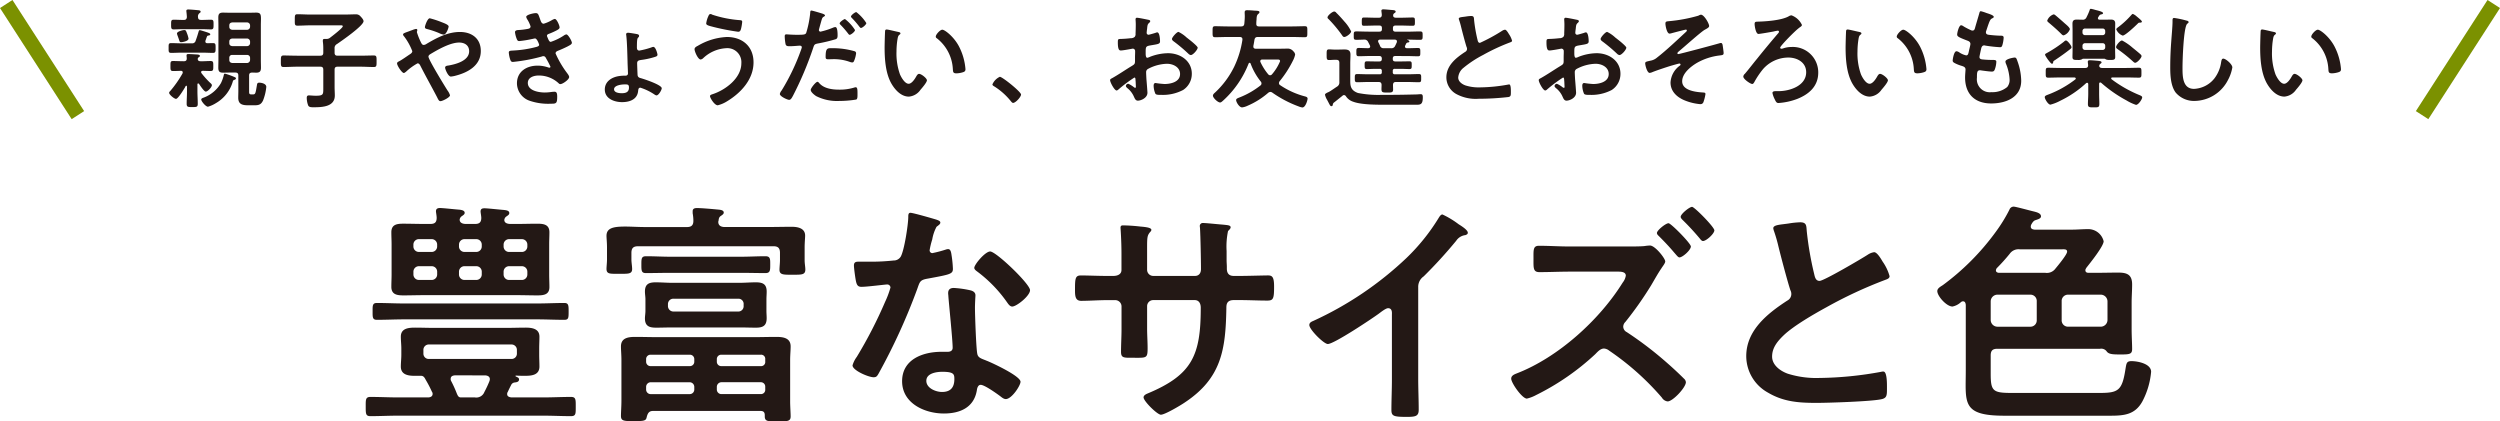 <svg xmlns="http://www.w3.org/2000/svg" width="505.708" height="85.241" viewBox="0 0 505.708 85.241"><g data-name="レイヤー 2"><path d="M40.421 6.1c.111 0 .859.242 1.013.286.594.2 1.1.33 1.1.551 0 .2-.2.219-.418.263a.292.292 0 00-.243.176c-.109.265-.175.506-.286.771a.963.963 0 00-.044.242c0 .263.177.351.418.351.374 0 .748-.021 1.122-.021.551 0 .529.285.529.989s0 .99-.529.99c-.66 0-1.3-.044-1.958-.044h-4.554c-.638 0-1.3.044-1.937.044-.571 0-.527-.307-.527-.99 0-.7-.044-.989.527-.989.639 0 1.3.044 1.937.044h2.2a.712.712 0 00.814-.551c.22-.571.4-1.166.573-1.76.042-.136.087-.352.263-.352zm-.33 10.782c-.109 0-.154.088-.154.2v1.387c0 .836.066 1.672.066 2.53 0 .66-.263.66-1.122.66-.836 0-1.122 0-1.122-.66 0-.814.066-1.65.066-2.465v-1.018c-.022-.067-.044-.176-.132-.176-.132 0-.176.154-.308.395C37.143 18.132 36.021 20 35.6 20c-.33 0-1.387-.836-1.387-1.232a.528.528 0 01.2-.331 22.326 22.326 0 002.509-3.585.781.781 0 00.044-.221c0-.2-.154-.285-.33-.308-.506.023-1.144.044-1.629.044-.55 0-.527-.286-.527-1.012 0-.748-.023-1.012.527-1.012.7 0 1.387.044 2.091.044h.11c.4 0 .572-.176.572-.573 0-.109-.044-.483-.044-.593 0-.264.176-.286.374-.286.352 0 1.408.066 1.8.087.176.023.529.044.529.287 0 .131-.088.175-.221.264a.417.417 0 00-.22.352c0 .352.264.462.55.462.683.022 1.364-.044 2.047-.044.572 0 .55.286.55 1.012 0 .705.022 1.012-.55 1.012-.11 0-1.408-.044-1.585-.044-.153.023-.329.067-.329.264a.531.531 0 00.065.2 17.06 17.06 0 001.783 1.981c.131.11.33.286.33.462 0 .4-.836 1.3-1.233 1.3-.351 0-1.143-1.231-1.364-1.561a.229.229 0 00-.171-.091zm.572-12.851h.137c.639 0 1.277-.044 1.87-.044.551 0 .529.309.529.969 0 .638.022.99-.506.99-.639 0-1.277-.044-1.893-.044h-3.789c-.639 0-1.254.044-1.892.044-.529 0-.506-.352-.506-.99 0-.66-.023-.969.528-.969.594 0 1.231.044 1.87.044h.176c.418 0 .572-.175.616-.593-.022-.33-.044-.661-.088-.991 0-.065-.022-.154-.022-.219 0-.265.177-.309.4-.309.418 0 1.408.089 1.848.133.242.021.639.021.639.308 0 .154-.088.2-.264.33a.84.84 0 00-.265.748c.019.436.194.589.612.589zm-4.026 4.507c-.265 0-.309-.109-.44-.55-.066-.2-.155-.44-.264-.748a1.826 1.826 0 01-.132-.462c0-.418 1.166-.7 1.5-.7.286 0 .352.2.528.682a5.168 5.168 0 01.308 1.057c-.004.501-1.214.721-1.5.721zm10.474 7.878a7.392 7.392 0 01-3.433 4.444 6.14 6.14 0 01-1.606.726c-.462 0-1.365-1.1-1.365-1.452 0-.242.353-.33.573-.418a6.784 6.784 0 003.41-2.9 7.422 7.422 0 00.595-1.7c.021-.109.087-.22.219-.22a14.522 14.522 0 011.87.661c.155.065.353.153.353.263 0 .2-.154.286-.309.33-.175.068-.242.089-.307.266zm1.1-1.144c0-.418-.175-.594-.616-.594h-1.144c-.441 0-.881.021-1.343.021-.7 0-.947-.263-.947-.99 0-.506.023-1.034.023-1.562V5.106c0-.528-.023-1.056-.023-1.584 0-.682.221-.968.925-.968.462 0 .9.021 1.365.021H50.5c.441 0 .881-.021 1.321-.021.837 0 .968.33.968 1.232 0 .352-.022.792-.022 1.32v7.041c0 .528.022 1.056.022 1.562 0 .7-.242.99-.946.99-.286 0-.572-.021-.858-.021-.44.021-.594.2-.594.594v3.322c0 .484.176.506.594.506h.154c.55 0 .55-.22.836-1.892.044-.309.11-.484.462-.484.462 0 1.431.2 1.431.858a10.038 10.038 0 01-.661 2.75c-.461.968-1.034.968-2 .968h-.858c-1.144 0-2.156-.088-2.156-1.518 0-.462.021-.925.021-1.364zM50.587 5.15a.615.615 0 00-.616-.616H47c-.4.044-.616.22-.616.616v.264c0 .374.22.572.616.616h2.971a.63.63 0 00.616-.616zM47 7.79c-.4.044-.616.242-.616.616v.309c0 .395.22.571.616.615h2.971a.615.615 0 00.616-.615v-.309a.63.63 0 00-.616-.616zm0 3.322a.551.551 0 00-.616.6v.418c0 .374.22.572.616.616h2.971a.63.63 0 00.616-.616v-.418a.584.584 0 00-.616-.6zm20.682-1.275v.813c0 .441.177.617.616.617h4.555c.925 0 1.849-.044 2.772-.044.573 0 .55.286.55 1.166 0 .858.023 1.166-.55 1.166-.923 0-1.847-.066-2.772-.066H68.3c-.439 0-.616.176-.616.617v3.52c0 .572.044 1.144.044 1.694 0 2.266-2.508 2.376-4.225 2.376-.483 0-.989.023-1.166-.374a4.449 4.449 0 01-.286-1.518c0-.308.089-.506.441-.506.131 0 .351.022.484.022.242.022.638.044.88.044 1.562 0 1.54-.264 1.54-1.5v-3.758c0-.441-.176-.617-.616-.617h-4.645c-.924 0-1.848.066-2.772.066-.573 0-.55-.308-.55-1.166 0-.88 0-1.166.55-1.166.924 0 1.848.044 2.772.044h4.643c.44 0 .616-.176.616-.617v-.792a10.814 10.814 0 00-.088-1.473v-.2c0-.287.176-.309.4-.309h.374a1.077 1.077 0 00.681-.241c.374-.286 2.574-1.959 2.574-2.311 0-.242-.307-.2-.593-.2H62.8c-.88 0-1.76.066-2.639.066-.573 0-.529-.308-.529-1.144 0-.88-.022-1.166.529-1.166.879 0 1.759.065 2.639.065h6.844c.77 0 1.54-.044 2.31-.044a1.148 1.148 0 011.012.462c.2.2.573.616.573.925 0 .924-4.467 4-5.37 4.62a.906.906 0 00-.487.929zm12.638 2.992c0-.242.22-.33.463-.462.483-.242 1.54-.99 2.068-1.343.241-.153.55-.351.55-.681a12.091 12.091 0 00-1.651-2.971.652.652 0 01-.219-.418c0-.2.395-.33 1.055-.572.242-.088.529-.2.836-.308a3.408 3.408 0 01.727-.22c.154 0 .263.066.263.22a.934.934 0 01-.043.242.414.414 0 00-.044.176A13.369 13.369 0 0085.2 8.67c.133.242.243.419.529.419a1.1 1.1 0 00.528-.2c2.068-1.233 4.313-2.421 6.777-2.421 2.4 0 4.225 1.32 4.225 3.85 0 2.971-2.663 4.379-5.193 5.017a5.717 5.717 0 01-.859.154c-.571 0-1.166-1.5-1.166-1.8 0-.374.418-.4.7-.441 1.519-.264 4.16-.968 4.16-2.883 0-1.187-.9-1.759-2.025-1.759-1.782 0-4.224 1.385-5.764 2.31-.221.132-.441.286-.441.55 0 .594 3.322 6.007 3.873 6.865a2.963 2.963 0 01.484.946c0 .418-1.518 1.188-1.937 1.188-.308 0-.462-.374-.682-.814-1.122-2.156-2.31-4.247-3.41-6.425-.11-.2-.264-.418-.528-.418a11.392 11.392 0 00-2.355 1.716c-.11.066-.307.243-.418.243-.41-.001-1.378-1.497-1.378-1.938zm9.132-8.3c.44.176 1.3.484 1.3.836C90.749 5.59 90.31 7 89.738 7a3.022 3.022 0 01-.924-.308 17.061 17.061 0 00-2.333-.792c-.242-.066-.528-.11-.528-.418 0-.242.506-1.783.99-1.783a18.677 18.677 0 012.509.835zm19.784-.699c.175.506.307.968.748.968a7.533 7.533 0 001.694-.748 1.9 1.9 0 01.55-.22c.4 0 .969 1.342.969 1.716 0 .264-.265.4-.463.528a14.645 14.645 0 01-1.584.726c-.22.088-.506.154-.506.44a.832.832 0 00.11.33c.241.617.4.9.66.9a11.045 11.045 0 002.619-1.27 1.272 1.272 0 01.528-.242c.374 0 1.122 1.364 1.122 1.694s-.484.529-.925.771a25.53 25.53 0 01-1.76.792c-.264.109-.616.22-.616.594a19.694 19.694 0 002.223 3.828c.176.242.527.66.527.946 0 .507-1.3 1.431-1.782 1.431a.466.466 0 01-.352-.176 5.875 5.875 0 00-4.048-1.562c-.924 0-2.179.351-2.179 1.5 0 1.584 2.245 1.936 3.432 1.936a9.2 9.2 0 001.343-.11 5.812 5.812 0 01.638-.044c.44 0 .528.374.528 1.012 0 1.364-.219 1.408-1.254 1.408a11.544 11.544 0 01-4.247-.572 3.771 3.771 0 01-2.64-3.542c0-2.4 1.959-3.586 4.18-3.586a6.644 6.644 0 012.179.374.811.811 0 00.22.044.2.2 0 00.2-.2 16.424 16.424 0 00-.836-1.606c-.132-.264-.265-.528-.595-.528a.7.7 0 00-.307.066 34.759 34.759 0 01-5.853 1.1c-.374 0-.462-.22-.572-.55a5.58 5.58 0 01-.264-1.342c0-.418.4-.374.968-.418a22.625 22.625 0 004.687-.748c.219-.066.484-.177.484-.418 0-.045-.4-1.276-.836-1.276-.11 0-.528.109-.683.131a20.235 20.235 0 01-2.507.4c-.287 0-.374-.132-.485-.374a5.325 5.325 0 01-.374-1.408c0-.462.572-.44.88-.462a13.638 13.638 0 001.694-.22c.287-.044.573-.154.573-.506a6.109 6.109 0 00-.617-1.343 1.679 1.679 0 01-.263-.571c0-.463 1.54-.77 1.914-.77.526-.011.57.34.878 1.177zm19.687 3.08c.176.044.352.132.352.352a.387.387 0 01-.132.286c-.2.2-.308.265-.308 2.068 0 .418.176.616.485.616a15.439 15.439 0 002.442-.637 1.169 1.169 0 01.4-.111c.484 0 .836 1.409.836 1.584 0 .287-.287.374-.506.441a15.521 15.521 0 01-2.794.616c-.353.066-.815.088-.815.66 0 .308.067 2.09.088 2.4.044.374.264.527.616.616.661.176 4.269 1.364 4.269 2.046 0 .374-.638 1.452-1.056 1.452a.912.912 0 01-.4-.176 11.056 11.056 0 00-2.861-1.387c-.418 0-.418.4-.461.7-.177 1.7-1.739 2.223-3.235 2.223-1.562 0-3.5-.681-3.5-2.553 0-1.671 1.475-2.53 2.948-2.727a7.211 7.211 0 011.211-.067c.285 0 .528-.131.528-.461 0-.176-.088-2.025-.088-2.421-.044-1.43-.088-3.785-.242-5.1 0-.088-.044-.286-.044-.374 0-.242.176-.33.4-.33.244-.002 1.581.218 1.867.284zm-4.709 11.155c0 .683 1.034.792 1.541.792.814 0 1.474-.2 1.474-1.143 0-.639-.264-.639-.859-.639s-2.156.155-2.156.99zm28.211-5.456c0 3.455-2.553 6.183-5.347 7.877a6.482 6.482 0 01-1.892.814c-.66 0-1.563-1.5-1.563-1.848 0-.22.243-.308.441-.374 2.64-.836 5.9-3.234 5.9-6.293a2.836 2.836 0 00-3.064-3.036 7.333 7.333 0 00-4.708 2.067.994.994 0 01-.462.221c-.529 0-1.233-1.584-1.233-2.091 0-.351.4-.549.661-.681a12.619 12.619 0 015.875-1.783c3.126 0 5.392 1.893 5.392 5.127zm-9.132-9.351c.088-.2.177-.418.441-.418a.754.754 0 01.351.132 23.041 23.041 0 005.5 1.1c.309.023.55.023.55.353a9.336 9.336 0 01-.22 1.342c-.109.44-.242.66-.593.66a46.524 46.524 0 01-5.061-.99c-.925-.242-1.408-.352-1.408-.7a5.169 5.169 0 01.44-1.479zm22.773-.595c.2.067.814.221.814.463 0 .109-.133.176-.2.22-.33.2-.353.286-.506.77-.066.241-.528 1.848-.528 1.958a.324.324 0 00.33.33 15.548 15.548 0 002.552-.814 1.183 1.183 0 01.463-.11c.439 0 .439 1.342.439 1.672 0 .374-.044.682-.418.792a33.341 33.341 0 01-3.608.859c-.638.132-.7.242-.9.857a68.516 68.516 0 01-4.092 9.7c-.287.528-.462.836-.792.836-.352 0-1.871-.7-1.871-1.188a1.652 1.652 0 01.374-.726 43.27 43.27 0 003.895-8.141 3.338 3.338 0 00.176-.573c0-.219-.176-.33-.4-.33-.308 0-1.276.111-1.958.111-.44 0-.793.022-.925-.4a9.536 9.536 0 01-.175-1.6c0-.243.066-.4.33-.4.2 0 1.122.088 2.068.088 1.408 0 1.738-.021 1.937-.352a20.172 20.172 0 00.813-4c.023-.33.023-.55.242-.55.202.001 1.654.44 1.94.528zm-.309 14.193c.969 1.078 2.641 1.276 3.984 1.276a9.917 9.917 0 003.124-.441.819.819 0 01.219-.044c.374 0 .374.506.374 1.387 0 .44.023.947-.241 1.1a20.924 20.924 0 01-3.432.286 9.323 9.323 0 01-4.709-.99c-.353-.242-1.079-.792-1.079-1.254 0-.33 1.012-1.628 1.365-1.628.154 0 .307.197.395.308zm2.685-7.107a15.8 15.8 0 014.423.615.415.415 0 01.307.441 5.492 5.492 0 01-.418 1.54c-.088.2-.176.286-.395.286a1.745 1.745 0 01-.462-.11 9.415 9.415 0 00-3.5-.55c-.286 0-.55.022-.836.022-.441 0-.55-.11-.55-.484.001-1.893.397-1.76 1.431-1.76zm4.511-3.675c0 .33-.815.968-1.079.968-.131 0-.219-.132-.307-.242a19.53 19.53 0 00-1.519-1.76c-.066-.066-.2-.2-.2-.309 0-.286.88-.879 1.078-.879a8.512 8.512 0 012.027 2.222zm2.288-1.408c0 .33-.814.99-1.079.99-.131 0-.241-.154-.33-.264a18.756 18.756 0 00-1.517-1.76c-.067-.067-.177-.176-.177-.286 0-.264.815-.9 1.079-.9a8.515 8.515 0 012.024 2.22zm6.416 1.782c.175.044.484.088.484.308 0 .132-.088.177-.22.286-.308.242-.33.683-.4 1.057a16.238 16.238 0 00-.176 2.332 12.568 12.568 0 00.7 4.6c.264.617.99 1.914 1.76 1.914.616 0 1.255-.967 1.518-1.452.132-.219.308-.55.594-.55.462 0 1.584.9 1.584 1.3 0 .418-.989 1.563-1.3 1.914a3.161 3.161 0 01-2.354 1.387c-1.628 0-2.9-1.475-3.63-2.816-1.1-2.069-1.276-4.841-1.276-7.173 0-.353.065-3.147.109-3.345a.274.274 0 01.309-.242c.296-.004 1.924.414 2.298.48zm8.955-.44c.484 0 2.333 1.387 3.388 3.411A11.986 11.986 0 01195.3 14c0 .418-.221.528-.595.638a4.644 4.644 0 01-1.232.2c-.7 0-.682-.308-.726-.836a8.433 8.433 0 00-3.256-6.27.364.364 0 01-.2-.33c.001-.425.881-1.394 1.321-1.394zm11.636 9.527c.507 0 4.291 3.037 4.291 3.587 0 .484-1.1 1.694-1.606 1.694-.176 0-.33-.2-.44-.33a13.55 13.55 0 00-3.344-2.992c-.154-.089-.4-.221-.4-.419a3 3 0 011.499-1.54zm27.214.154a27.947 27.947 0 00-3.256 2.443.688.688 0 01-.33.176c-.44 0-1.32-1.651-1.32-2.09 0-.242.242-.309.506-.462 1.232-.7 2.4-1.5 3.608-2.245.836-.506.925-.528.925-1.21v-.748c0-.33.022-.66.022-.99v-.22a.481.481 0 00-.485-.506c-.044 0-.088.021-.132.021-.418.088-1.914.353-2.244.353-.286 0-.637-.022-.637-1.629 0-.594.043-.682.461-.7a23.165 23.165 0 002.134-.153 1.178 1.178 0 00.815-.265.9.9 0 00.175-.66 49.54 49.54 0 00.044-1.848c0-.44-.044-.946-.044-1.034 0-.176.067-.33.287-.33.33 0 1.8.308 2.244.4.132.023.44.088.44.287 0 .131-.132.264-.22.352-.33.264-.352.528-.419 1.21-.021.132-.043.308-.065.506 0 .088-.022.221-.022.309a.386.386 0 00.374.374c.154 0 1.167-.309 1.386-.374a1.218 1.218 0 01.374-.111c.506 0 .573 1.431.573 1.8 0 .571-.374.571-2.047.857-.814.155-.858.309-.858 1.321v.308c0 .374.044.858.33.858a2.058 2.058 0 00.55-.2 10.308 10.308 0 013.653-.725c2.442 0 4.8 1.518 4.8 4.158a3.874 3.874 0 01-1.76 3.279 8.765 8.765 0 01-4.422.99h-.265c-.351 0-.813-.022-.924-.242a4.271 4.271 0 01-.352-1.585c0-.286.066-.571.4-.571a17.5 17.5 0 001.8.2c1.276 0 3.146-.418 3.146-2.024 0-1.386-1.408-2.068-2.639-2.068a8.577 8.577 0 00-3.873 1.056.742.742 0 00-.352.682c0 .264.044 1.144.066 1.453.044.462.2 2.441.2 2.662 0 1.078-1.342 1.607-1.937 1.607-.483 0-.637-.463-.813-.837a4.454 4.454 0 00-1.349-1.724c-.109-.111-.264-.242-.264-.418a.5.5 0 01.485-.441 5.314 5.314 0 011.122.683.437.437 0 00.264.132c.131 0 .154-.088.154-.176 0-.022-.044-.925-.044-.969 0-.109-.023-.219-.023-.307-.021-.395-.021-.615-.242-.615zm11.113-7.678c.593.462 1.694 1.386 1.694 1.628 0 .418-.946 1.5-1.387 1.5a.886.886 0 01-.484-.264 31.508 31.508 0 00-2.926-2.465c-.154-.11-.4-.286-.4-.528 0-.33.968-1.43 1.32-1.43a6.6 6.6 0 011.65 1.144c.18.129.358.282.533.415zm18.14 8.801a.473.473 0 00.242.418 16.329 16.329 0 005.083 2.288c.22.066.462.154.462.44 0 .264-.395 1.782-1.055 1.782a3.125 3.125 0 01-.771-.219 23.078 23.078 0 01-5.259-2.751.776.776 0 00-.44-.176.787.787 0 00-.462.2 15.926 15.926 0 01-4.158 2.6 3.5 3.5 0 01-1.1.33c-.594 0-1.21-1.1-1.21-1.475 0-.308.353-.4.771-.572a16.534 16.534 0 004.136-2.376.5.5 0 00.22-.418.553.553 0 00-.132-.374 13.041 13.041 0 01-2.068-3.653.235.235 0 00-.2-.154c-.111 0-.155.088-.2.154a19.862 19.862 0 01-5.193 7.525c-.154.132-.374.353-.572.353-.462 0-1.452-.925-1.452-1.387 0-.264.263-.485.44-.638a17.808 17.808 0 003.872-5.237 19.252 19.252 0 001.651-5.412v-.138c0-.33-.265-.44-.529-.44h-2.4c-.859 0-1.716.044-2.6.044-.528 0-.507-.264-.507-1.122s-.021-1.1.529-1.1c.858 0 1.715.044 2.574.044h2.662c.419 0 .616-.154.66-.594.044-.484.089-.968.089-1.475 0-.263-.022-.506-.022-.769 0-.353.175-.441.484-.441.527 0 1.056.044 1.584.088.506.023.924.023.924.309 0 .153-.132.264-.242.351-.286.243-.331.55-.352 1.166a7.8 7.8 0 00-.044.792c-.022.4.154.573.55.573h6.667c.88 0 1.738-.044 2.6-.044.549 0 .505.264.505 1.1 0 .858.044 1.122-.505 1.122-.859 0-1.717-.044-2.6-.044h-6.909c-.418 0-.594.155-.682.573-.066.418-.132.836-.221 1.231v.154c0 .309.221.418.507.418h4.62c.551 0 1.1-.021 1.629-.021a1.468 1.468 0 011.342.55 1.035 1.035 0 01.352.66 4.826 4.826 0 01-.462 1.254 21.968 21.968 0 01-2.662 4.115.684.684 0 00-.146.396zm-1.782-1.584a.524.524 0 00.374-.2 9.627 9.627 0 001.629-2.64c0-.308-.2-.352-.551-.352h-3.014c-.22 0-.44.088-.44.352a.414.414 0 00.044.176 11.109 11.109 0 001.562 2.464.532.532 0 00.396.2zm13.031-3.128c-.395 0-.769.044-1.122.044-.506 0-.484-.308-.484-1.079s-.022-1.078.484-1.078c.374 0 .748.044 1.122.044h.66c.441 0 .88-.021 1.321-.021.748 0 1.232.176 1.232 1.034 0 .594-.044 1.21-.044 1.826v3.168c0 1.189-.044 2.2 1.562 2.773a21.3 21.3 0 004.884.374h1.673c1.826 0 3.63-.044 5.456-.088.177-.022.529-.044.683-.044.395 0 .418.286.418.638 0 1.365-.4 1.5-1.254 1.5h-5.985c-1.826 0-5.193.022-6.843-.616a2.766 2.766 0 01-1.452-1.078.506.506 0 00-.4-.264.432.432 0 00-.307.132l-1.651 1.321a.658.658 0 00-.307.418c0 .065 0 .374-.309.374-.2 0-.308-.243-.594-.792-.066-.133-.154-.287-.242-.463a3.361 3.361 0 01-.44-1.056c0-.2.242-.309.528-.462a2.174 2.174 0 00.33-.154c.309-.154 1.233-.815 1.584-1.034a.958.958 0 00.463-.924v-3.874c0-.44-.2-.616-.616-.616zm1.958-4.621c-.241 0-.351-.2-.483-.4a26.662 26.662 0 00-2.662-3.19c-.133-.11-.242-.2-.242-.374 0-.375.99-1.188 1.364-1.188a.584.584 0 01.418.264c.506.484 1.166 1.21 1.628 1.759a7.918 7.918 0 011.364 2c0 .428-.99 1.132-1.387 1.132zm10.342 3.851c-.374 0-.528.153-.528.528v.066c0 .352.154.506.528.506h1.078c.6 0 1.189-.022 1.782-.022.462 0 .441.264.441.77 0 .528.021.793-.441.793-.593 0-1.187-.045-1.782-.045h-1.188a.365.365 0 00-.418.419v.263a.364.364 0 00.418.418h2.663c.725 0 1.473-.044 2.2-.044.506 0 .462.287.462.836s.022.815-.462.815c-.748 0-1.475-.044-2.2-.044h-2.443c-.418 0-.572.176-.594.594 0 .11.022.814.022.946 0 .616-.418.594-1.166.594-.969 0-1.188-.022-1.188-.726 0-.286.022-.551.022-.836-.022-.419-.2-.572-.6-.572h-2.156c-.725 0-1.452.044-2.2.044-.462 0-.462-.265-.462-.836 0-.551 0-.815.462-.815.748 0 1.475.044 2.2.044h2.386a.364.364 0 00.418-.418v-.263a.365.365 0 00-.418-.419h-.837c-.594 0-1.187.045-1.8.045-.44 0-.418-.309-.418-.793 0-.462-.022-.77.418-.77.617 0 1.21.022 1.8.022h.727c.374 0 .528-.154.528-.506v-.066c0-.352-.154-.528-.528-.528h-1.958c-.748 0-1.475.044-2.2.044-.485 0-.463-.286-.463-.836s-.022-.837.463-.837c.637 0 1.275.045 1.914.045.087 0 .418-.022.418-.33a.536.536 0 00-.044-.2c-.111-.221-.22-.462-.353-.683a.8.8 0 00-.769-.527c-.551.021-1.079.044-1.607.044-.572 0-.55-.177-.55-.837s-.022-.858.55-.858c.836 0 1.65.044 2.486.044h2.135c.374 0 .528-.154.528-.506v-.22c0-.352-.154-.506-.528-.506h-.793c-.769 0-1.54.044-2.309.044-.441 0-.441-.2-.441-.836 0-.66.023-.836.441-.836.769 0 1.54.044 2.309.044h.7c.374 0 .573-.132.6-.551a5.834 5.834 0 00-.066-.615c0-.066-.022-.154-.022-.221 0-.242.176-.307.4-.307.286 0 1.629.131 1.98.154.176.021.506.065.506.308 0 .175-.154.242-.286.33a.583.583 0 00-.22.33v.131c0 .353.286.441.572.441h1.079c.748 0 1.517-.044 2.288-.044.44 0 .462.153.462.836 0 .66 0 .836-.462.836-.771 0-1.54-.044-2.288-.044h-1.167c-.352 0-.528.154-.528.506V5.9c0 .352.176.506.528.506h2.443c.836 0 1.649-.044 2.486-.044.571 0 .55.2.55.858s0 .837-.55.837c-.837 0-1.826-.044-2.486-.044-.067 0-.088 0-.088.044 0 .021.132.044.176.065.153.067.263.176.263.265 0 .153-.11.176-.242.2a.514.514 0 00-.4.221 7.177 7.177 0 01-.2.418.609.609 0 00-.044.2c0 .241.2.308.395.33h.066c.727 0 1.453-.045 2.179-.045.484 0 .462.265.462.837s.022.836-.44.836c-.748 0-1.474-.044-2.2-.044zm.309-2.971c0-.33-.353-.33-.419-.351h-2.993c-.2.021-.395.088-.395.33a.5.5 0 00.044.2c.153.286.2.4.33.683a.715.715 0 00.77.528h1.452a.785.785 0 00.858-.484c.132-.243.22-.462.33-.7a.59.59 0 00.023-.203zm13.94-5.013a8.13 8.13 0 011.056-.111c.616 0 .572.33.616.836a30.114 30.114 0 00.682 3.94c.066.285.132.659.506.659a35.628 35.628 0 004.489-2.441 1.39 1.39 0 01.572-.221c.286 0 .66.66.792.88a4.393 4.393 0 01.638 1.343c0 .219-.243.286-.418.351a40.594 40.594 0 00-5.435 2.53 22.47 22.47 0 00-3.961 2.6 2.776 2.776 0 00-1.078 1.98c0 .792.771 1.342 1.452 1.584a8.776 8.776 0 002.927.4 33.2 33.2 0 005.743-.572.581.581 0 01.2-.023c.309 0 .33.9.33 1.364v.255c0 .572-.021.814-.461.924a52.7 52.7 0 01-6.051.353 8.25 8.25 0 01-4.511-.947 3.874 3.874 0 01-2.024-3.388c0-2.4 1.98-3.961 3.806-5.149a.68.68 0 00.374-.572.748.748 0 00-.088-.4c-.263-.792-.88-3.124-1.1-4.026a14.233 14.233 0 00-.418-1.452 1.113 1.113 0 01-.067-.264c-.002-.323.724-.323 1.429-.433zm19.656 12.343a27.947 27.947 0 00-3.256 2.443.688.688 0 01-.33.176c-.44 0-1.32-1.651-1.32-2.09 0-.242.242-.309.506-.462 1.232-.7 2.4-1.5 3.608-2.245.836-.506.925-.528.925-1.21v-.748c0-.33.022-.66.022-.99v-.22a.481.481 0 00-.485-.506c-.044 0-.088.021-.132.021-.418.088-1.914.353-2.244.353-.286 0-.637-.022-.637-1.629 0-.594.044-.682.461-.7a23.165 23.165 0 002.134-.153 1.178 1.178 0 00.815-.265.9.9 0 00.175-.66 49.54 49.54 0 00.044-1.848c0-.44-.044-.946-.044-1.034 0-.176.067-.33.287-.33.33 0 1.8.308 2.244.4.132.023.44.088.44.287 0 .131-.132.264-.22.352-.33.264-.352.528-.418 1.21-.022.132-.044.308-.066.506 0 .088-.022.221-.022.309a.386.386 0 00.374.374c.154 0 1.167-.309 1.386-.374a1.218 1.218 0 01.374-.111c.506 0 .573 1.431.573 1.8 0 .571-.374.571-2.047.857-.814.155-.858.309-.858 1.321v.308c0 .374.044.858.33.858a2.058 2.058 0 00.55-.2 10.308 10.308 0 013.653-.725c2.442 0 4.8 1.518 4.8 4.158a3.874 3.874 0 01-1.76 3.279 8.765 8.765 0 01-4.422.99h-.265c-.351 0-.813-.022-.924-.242a4.271 4.271 0 01-.352-1.585c0-.286.066-.571.4-.571a17.5 17.5 0 001.8.2c1.276 0 3.147-.418 3.147-2.024 0-1.386-1.409-2.068-2.64-2.068a8.577 8.577 0 00-3.873 1.056.742.742 0 00-.352.682c0 .264.044 1.144.066 1.453.044.462.2 2.441.2 2.662 0 1.078-1.342 1.607-1.937 1.607-.483 0-.637-.463-.813-.837a4.454 4.454 0 00-1.343-1.716c-.109-.111-.264-.242-.264-.418a.5.5 0 01.485-.441 5.314 5.314 0 011.122.683.437.437 0 00.264.132c.131 0 .154-.088.154-.176 0-.022-.044-.925-.044-.969 0-.109-.023-.219-.023-.307-.027-.403-.027-.623-.248-.623zm11.113-7.678c.593.462 1.694 1.386 1.694 1.628 0 .418-.946 1.5-1.387 1.5a.886.886 0 01-.484-.264 31.508 31.508 0 00-2.926-2.465c-.154-.11-.4-.286-.4-.528 0-.33.968-1.43 1.32-1.43a6.6 6.6 0 011.65 1.144c.18.129.356.282.533.415zM345.73 5.26c0 .308-.44.506-.9.77-.814.462-4.247 3.565-5.281 4.4-.088.088-.242.219-.242.352a.178.178 0 00.2.154c.264 0 7.591-1.958 8.362-2.2a1.148 1.148 0 01.263-.044c.176 0 .264.2.308.33.045.2.221 1.5.221 1.7 0 .418-.221.418-.88.506a12.111 12.111 0 00-4.533 1.5c-1.254.748-2.971 2.112-2.971 3.719 0 1.914 2.86 2.178 4.268 2.266.221.022.441.022.441.308a8.466 8.466 0 01-.4 1.606.625.625 0 01-.659.441 10.822 10.822 0 01-2.949-.683c-1.628-.616-3.058-1.8-3.058-3.7a4.512 4.512 0 011.914-3.433.263.263 0 00.11-.2.211.211 0 00-.22-.2c-.154 0-1.3.33-1.54.4-.9.264-3.015.968-3.895 1.32a1.855 1.855 0 01-.593.176c-.507 0-.9-1.518-.9-1.936 0-.33.286-.352 1.012-.528a2.783 2.783 0 001.408-.66c1.849-1.43 4.116-3.587 5.854-5.193a.411.411 0 00.153-.264.18.18 0 00-.2-.176c-.176 0-2.464.617-2.794.7a2.1 2.1 0 01-.506.11c-.551 0-.836-1.606-.836-2.025s.22-.439.615-.483a31.092 31.092 0 006.052-1.122 1.611 1.611 0 01.506-.2c.658.001 1.67 1.783 1.67 2.289zm18.77-.22c0 .286-.44.462-.593.616-.771.55-3.807 3.63-3.807 3.983a.225.225 0 00.242.219 1.313 1.313 0 00.418-.087 4.983 4.983 0 011.584-.264 5.141 5.141 0 015.457 5.171c0 2.771-1.87 4.4-4.291 5.346a13.084 13.084 0 01-3.762.814c-.352 0-.506-.22-.749-.748a5 5 0 01-.461-1.276c0-.375.44-.375.77-.375h.462c2.267 0 5.589-1.078 5.589-3.828 0-2-1.826-2.97-3.609-2.97a6.824 6.824 0 00-5.149 2.377 16.694 16.694 0 00-1.76 2.639c-.088.133-.2.33-.4.33-.352 0-1.8-.967-1.8-1.5a.826.826 0 01.308-.55c.616-.7 1.782-2.222 2.442-3.014a200.79 200.79 0 014.379-5.28.4.4 0 00.088-.221.226.226 0 00-.242-.22 7.77 7.77 0 00-.88.176c-.441.088-2.706.484-3.036.484-.551 0-.771-1.672-.771-1.98 0-.506.22-.485.7-.506 1.672-.044 4.709-.264 6.161-1.057a1.236 1.236 0 01.594-.219 3.748 3.748 0 012.116 1.94zm11.548 1.408c.176.044.485.088.485.308 0 .132-.088.177-.22.286-.309.242-.33.683-.4 1.057a16.383 16.383 0 00-.175 2.332 12.547 12.547 0 00.7 4.6c.263.617.99 1.914 1.759 1.914.617 0 1.254-.967 1.519-1.452.132-.219.308-.55.594-.55.462 0 1.584.9 1.584 1.3 0 .418-.99 1.563-1.3 1.914a3.163 3.163 0 01-2.355 1.387c-1.628 0-2.9-1.475-3.629-2.816-1.1-2.069-1.277-4.841-1.277-7.173 0-.353.066-3.147.11-3.345a.274.274 0 01.308-.242c.295-.004 1.923.414 2.297.48zm8.952-.44c.485 0 2.333 1.387 3.389 3.411a12 12 0 011.3 4.576c0 .418-.221.528-.595.638a4.644 4.644 0 01-1.232.2c-.7 0-.682-.308-.726-.836a8.434 8.434 0 00-3.257-6.27.364.364 0 01-.2-.33c.004-.42.885-1.389 1.321-1.389zm18.305-2.596c0 .11-.088.176-.2.241-.308.155-.462.177-.77.969-.2.528-.374 1.078-.551 1.607a.784.784 0 00-.065.307c0 .374.286.462.594.506.748.088 1.5.154 2.244.176.418 0 .748-.022.748.419a6.533 6.533 0 01-.241 1.429c-.089.309-.177.485-.485.485a27.9 27.9 0 01-2.992-.33.621.621 0 00-.2-.044c-.353 0-.506.242-.6.527-.065.265-.374 1.651-.374 1.827 0 .462.463.484.771.506.66.066 1.32.088 1.98.088.594 0 .66.154.66.374a4.848 4.848 0 01-.286 1.475c-.11.329-.242.506-.616.506-.506 0-1.54-.155-2.068-.221a2.194 2.194 0 00-.352-.044c-.6 0-.6.551-.6 1.5a2.617 2.617 0 002.927 2.927 4.689 4.689 0 003.191-1.034 2.221 2.221 0 00.484-1.563 9.508 9.508 0 00-.748-3.19 1.136 1.136 0 01-.089-.4c0-.528 1.629-.814 1.871-.814.352 0 .418.352.594.836a12.065 12.065 0 01.725 3.85c0 3.411-3.146 4.6-6.072 4.6-3.322 0-5.281-1.914-5.281-5.259 0-.55.088-1.386.088-1.605 0-.485-.374-.617-.88-.771a7.3 7.3 0 01-1.3-.528c-.242-.132-.418-.242-.418-.528 0-.132.22-1.871.77-1.871a1.213 1.213 0 01.55.221 4 4 0 001.409.616c.374 0 .439-.308.571-.946.045-.242.133-.528.2-.858a4.327 4.327 0 00.088-.485c0-.483-.395-.616-.7-.725-1.54-.595-1.98-.792-1.98-1.189 0-.374.352-1.892.814-1.892a1.2 1.2 0 01.506.242 13.752 13.752 0 001.5.77.673.673 0 00.285.066c.353 0 .44-.286.507-.528.2-.748.682-2.31.857-2.948.067-.242.111-.44.33-.44a8.265 8.265 0 011.1.351c.382.132 1.504.44 1.504.792zm21.534 13.268c-.219 0-.219.263-.219.286v2c0 .7.043 1.387.043 2.068 0 .7-.264.683-1.144.683-.836 0-1.166.021-1.166-.66 0-.639.066-1.365.066-2.091V17.01c-.022-.111-.044-.265-.242-.265a.421.421 0 00-.176.067 21.2 21.2 0 01-5.237 3.564 8.784 8.784 0 01-2 .792c-.462 0-1.144-1.144-1.144-1.518 0-.286.4-.4.66-.506a21.242 21.242 0 005.522-3.08.239.239 0 00.088-.2c0-.132-.153-.176-.264-.2h-2.686c-.88 0-1.738.044-2.618.044-.529 0-.506-.241-.506-.989 0-.793-.023-1.013.506-1.013.88 0 1.738.044 2.618.044h4.86c.4 0 .594-.153.594-.572-.022-.22-.067-.594-.067-.682 0-.264.2-.308.4-.308.352 0 1.408.088 1.805.132.241.044.571.044.571.308 0 .132-.088.154-.241.286a.53.53 0 00-.221.418c.022.33.309.418.595.418h4.818c.88 0 1.738-.044 2.618-.044.529 0 .506.242.506 1.013 0 .748.023.989-.506.989-.88 0-1.738-.044-2.618-.044H427.3c-.11 0-.242.044-.242.2 0 .067.044.111.088.176a25.385 25.385 0 005.566 3.169c.265.11.616.242.616.484 0 .374-.748 1.518-1.254 1.518a9.118 9.118 0 01-1.892-.88 27.049 27.049 0 01-5.127-3.564.388.388 0 00-.216-.087zM418.7 9.99c-.969.771-1.981 1.475-2.993 2.157-.308.2-.352.22-.374.4-.022.154-.066.352-.264.352-.264 0-1.386-1.606-1.386-1.827 0-.175.2-.263.33-.33a25.522 25.522 0 003.542-2.353.515.515 0 01.353-.2c.33 0 1.122 1.055 1.122 1.364.001.196-.175.305-.33.437zm-1.254-2.838c-.221 0-.375-.175-.529-.33-.792-.792-1.629-1.518-2.465-2.222-.153-.132-.33-.243-.33-.44a2.1 2.1 0 011.3-1.255.7.7 0 01.374.2c.308.242 1.518 1.3 1.826 1.584.352.308 1.079.88 1.079 1.232a2.05 2.05 0 01-1.254 1.231zm5.522-5.369a7.17 7.17 0 01.88.221c.484.132 1.562.352 1.562.659 0 .2-.264.221-.417.265a.493.493 0 00-.353.242c-.088.109-.132.22-.2.308a.418.418 0 00-.066.219c0 .221.176.286.352.286h.99c.441 0 .881-.021 1.32-.021.55 0 .836.22.836.792 0 .462-.021.924-.021 1.386v4.027c0 .462.021.924.021 1.386 0 .594-.418.572-1.055.572a2.085 2.085 0 01-.836-.11.494.494 0 00-.286-.132h-4.291a.4.4 0 00-.264.11 1.646 1.646 0 01-.858.132c-.638 0-1.056.022-1.056-.572 0-.33.021-1.012.021-1.386V6.14c0-.44-.021-.9-.021-1.342 0-.594.241-.836.836-.836.374 0 .769.021 1.143.021a.784.784 0 00.859-.483 12.737 12.737 0 00.616-1.387c.047-.175.069-.33.289-.33zm2.355 5.325a.508.508 0 00.527-.528v-.286a.508.508 0 00-.527-.528h-3.543a.509.509 0 00-.529.528v.286a.509.509 0 00.529.528zm-3.543 1.628a.509.509 0 00-.529.529v.307a.509.509 0 00.529.529h3.543a.508.508 0 00.527-.529v-.307a.508.508 0 00-.527-.529zM431.9 12.7c-.177 0-.374-.22-.507-.33a30.767 30.767 0 00-2.992-2.4c-.155-.111-.352-.242-.352-.441 0-.374.792-1.341 1.21-1.341a10.69 10.69 0 012.112 1.452c.352.286 1.342 1.078 1.651 1.385a.46.46 0 01.176.331c.002.351-.877 1.344-1.298 1.344zm1.034-8.119h-.2c-.132 0-.265.153-.353.242-.439.44-2.486 2.376-2.992 2.376a2.212 2.212 0 01-1.3-1.254c0-.176.22-.33.462-.506a17.381 17.381 0 002.559-2.379c.089-.088.2-.243.33-.243a2.537 2.537 0 01.748.485c.484.4 1.079.88 1.079 1.055s-.177.221-.33.221zm9.344-.421c.154.022.44.11.44.308 0 .154-.132.22-.264.33-.77.572-.968 7.547-.968 8.8 0 1.715-.044 4.378 2.333 4.378a5.569 5.569 0 004.135-2.134 6.994 6.994 0 001.343-3.257c.066-.352.111-.726.441-.726.483 0 1.826 1.122 1.826 1.783a8.19 8.19 0 01-.9 2.574 7.7 7.7 0 01-6.689 4.2 4.862 4.862 0 01-3.872-1.694c-.99-1.321-1.1-3.454-1.1-5.061q0-2.607.2-5.215c.066-1.011.263-3.124.263-4.026v-.238c0-.33.023-.55.33-.55a18.52 18.52 0 012.482.528zM459.9 6.448c.176.044.484.088.484.308 0 .132-.088.177-.22.286-.308.242-.33.683-.4 1.057a16.383 16.383 0 00-.176 2.332 12.568 12.568 0 00.7 4.6c.264.617.99 1.914 1.76 1.914.616 0 1.254-.967 1.519-1.452.131-.219.307-.55.593-.55.462 0 1.584.9 1.584 1.3 0 .418-.989 1.563-1.3 1.914a3.161 3.161 0 01-2.344 1.383c-1.628 0-2.9-1.475-3.63-2.816-1.1-2.069-1.276-4.841-1.276-7.173 0-.353.065-3.147.109-3.345a.275.275 0 01.309-.242c.288 0 1.916.418 2.288.484zm8.955-.44c.484 0 2.333 1.387 3.388 3.411a11.986 11.986 0 011.3 4.576c0 .418-.22.528-.594.638a4.658 4.658 0 01-1.233.2c-.7 0-.681-.308-.725-.836a8.434 8.434 0 00-3.257-6.27.365.365 0 01-.2-.33c.002-.42.883-1.389 1.323-1.389zM102.734 79.239a.815.815 0 00-.145.481c0 .48.433.624.864.672h6.433c1.872 0 3.744-.1 5.617-.1 1.008 0 .96.576.96 1.968s.048 1.921-.96 1.921c-1.873 0-3.745-.1-5.617-.1h-29.33c-1.872 0-3.744.1-5.617.1-.96 0-.96-.481-.96-1.921 0-1.392-.048-1.968.96-1.968 1.873 0 3.745.1 5.617.1H86.6c.192 0 .912-.048.912-.72a.675.675 0 00-.144-.433 22.548 22.548 0 00-1.248-2.4c-.192-.385-.431-.817-.912-.817h-1.339c-1.345 0-2.786-.24-2.786-1.872 0-.816.1-1.584.1-2.4V70.5c0-.768-.1-1.584-.1-2.4 0-1.68 1.537-1.825 2.881-1.825 1.2 0 2.448.048 3.649.048h14.976c1.249 0 2.5-.048 3.745-.048s2.785.193 2.785 1.825c0 .816-.048 1.584-.048 2.4v1.248c0 .816.048 1.584.048 2.4 0 1.68-1.489 1.872-2.833 1.872-.625 0-1.249 0-1.873-.047-.095 0-.143.047-.143.095 0 0 0 .048.1.1.288.145.624.24.624.576 0 .529-.528.576-.864.624a.875.875 0 00-.72.481c-.245.479-.484.959-.676 1.39zM81.756 64.6c-1.824 0-3.648.095-5.52.095-.912 0-.865-.576-.865-1.727 0-1.1-.047-1.681.865-1.681 1.872 0 3.7.1 5.52.1h26.882c1.824 0 3.7-.1 5.521-.1.864 0 .864.528.864 1.729 0 1.248 0 1.679-.864 1.679-1.873 0-3.7-.095-5.521-.095zm12.481-19.3h1.872c.864 0 1.248-.336 1.248-1.248 0-.288-.144-1.1-.144-1.248 0-.576.336-.672.817-.672.576 0 3.215.288 3.887.336.385.048 1.105.095 1.105.624 0 .336-.288.479-.624.72a.966.966 0 00-.384.671c0 .673.72.817 1.248.817h1.3c1.344 0 2.736-.048 4.128-.048 1.248 0 2.448.144 2.448 1.728 0 .816-.048 1.584-.048 2.5v6.047c0 .865.048 1.729.048 2.545 0 1.536-1.151 1.68-2.448 1.68-1.392 0-2.736-.048-4.128-.048H85.741c-1.345 0-2.737.048-4.129.048-1.248 0-2.449-.144-2.449-1.728 0-.816.048-1.68.048-2.5v-6.046c0-.817-.048-1.681-.048-2.5 0-1.584 1.153-1.728 2.4-1.728 1.392 0 2.784.048 4.177.048h1.343c.865 0 1.248-.336 1.248-1.248 0-.384-.143-1.1-.143-1.3 0-.528.336-.672.815-.672.624 0 3.169.287 3.937.336.384.048 1.056.143 1.056.624 0 .336-.288.479-.625.72a1 1 0 00-.383.624c-.047.726.673.918 1.249.918zm-6.96 5.664a1.108 1.108 0 001.151-1.151v-.289a1.109 1.109 0 00-1.151-1.152h-2.5a1.11 1.11 0 00-1.153 1.152v.289a1.109 1.109 0 001.153 1.151zm-3.649 4.513a1.11 1.11 0 001.153 1.152h2.5a1.109 1.109 0 001.151-1.152V55a1.108 1.108 0 00-1.151-1.152h-2.5A1.109 1.109 0 0083.628 55zm20.93 15.361a1.083 1.083 0 00-1.152-1.152H86.8a1.083 1.083 0 00-1.152 1.152v.672a1.071 1.071 0 001.152 1.1h16.61a1.071 1.071 0 001.152-1.1zm-12.577 5.09c-.432.048-.817.191-.817.719a.706.706 0 00.1.432 24.156 24.156 0 011.151 2.545c.193.432.336.768.817.768h2.832a1.75 1.75 0 001.921-1.1 21.889 21.889 0 001.008-2.16 1.435 1.435 0 00.095-.433c0-.528-.431-.719-.912-.767zm.864-26.114A1.109 1.109 0 0094 50.965h2.3a1.109 1.109 0 001.152-1.151v-.289a1.11 1.11 0 00-1.152-1.152H94a1.11 1.11 0 00-1.152 1.152zM97.453 55a1.109 1.109 0 00-1.153-1.154H94A1.109 1.109 0 0092.845 55v.48A1.11 1.11 0 0094 56.63h2.3a1.11 1.11 0 001.152-1.152zm4.417-5.184a1.109 1.109 0 001.152 1.151h2.5a1.109 1.109 0 001.152-1.151v-.289a1.11 1.11 0 00-1.152-1.152h-2.5a1.11 1.11 0 00-1.152 1.152zm1.152 4.032A1.109 1.109 0 00101.87 55v.48a1.11 1.11 0 001.152 1.152h2.5a1.11 1.11 0 001.152-1.152V55a1.109 1.109 0 00-1.152-1.152zm42.272-8.979c0 .816.624 1.056 1.345 1.056h8.208c1.776 0 3.553-.048 5.329-.048 1.2 0 2.688.288 2.688 1.776 0 .48-.1 1.392-.1 2.449v2.544c0 .624.144 1.391.144 1.872 0 1.1-.768 1.055-2.64 1.055-1.729 0-2.592.049-2.592-1.008 0-.528.1-1.343.1-1.919v-1.489c0-.96-.384-1.343-1.3-1.343h-27.407c-.96 0-1.344.383-1.344 1.343V52.5c0 .576.145 1.393.145 1.921 0 1.056-.865.96-2.641.96-1.824 0-2.544.1-2.544-1.008 0-.433.1-1.249.1-1.873v-2.4c0-1.1-.1-1.872-.1-2.4 0-1.584 1.392-1.872 3.792-1.872 1.2 0 2.592.1 4.225.1h8.256c.864 0 1.3-.336 1.3-1.248a8.31 8.31 0 00-.144-1.536v-.432c0-.528.432-.624.864-.624.96 0 3.072.191 4.08.287.433.049 1.345.049 1.345.624 0 .288-.24.433-.576.673-.384.239-.432.576-.481 1.008-.004.045-.052.092-.052.189zm9.406 39.123c0-.624-.288-.864-.864-.864h-21.743c-.864 0-1.1.528-1.3 1.345-.143.624-.528.719-2.592.719-2.016 0-2.592-.047-2.592-1.056 0-.768.095-2.016.095-3.024v-8.256c0-1.057-.095-1.969-.095-2.785 0-1.728 1.488-1.921 2.881-1.921 1.536 0 3.072.049 4.608.049h19.346c1.536 0 3.072-.049 4.608-.049 1.344 0 2.88.193 2.88 1.921 0 .816-.1 1.728-.1 2.785v8.352c0 .96.1 2.3.1 3.024 0 1.008-.624 1.008-2.641 1.008-1.872 0-2.592.048-2.592-1.008zm-19.057-28.8c-1.681 0-3.313.048-4.992.048-.912 0-.912-.527-.912-1.679 0-1.248 0-1.729.96-1.729 1.679 0 3.312.1 4.944.1h14.209c1.681 0 3.312-.1 4.992-.1 1.009 0 .96.624.96 1.729s0 1.679-.96 1.679c-1.632 0-3.311-.048-4.992-.048zm19.393 7.681c0 .481.048 1.008.048 1.488 0 1.537-.767 1.92-2.16 1.92-1.152 0-2.256-.047-3.408-.047H136.03c-1.1 0-2.208.047-3.313.047-1.344 0-2.256-.288-2.256-1.872 0-.479.1-1.008.1-1.536v-2.354c0-.481-.1-1.009-.1-1.537 0-1.488.768-1.873 2.16-1.873 1.153 0 2.3.1 3.409.1h13.489c1.152 0 2.256-.1 3.36-.1 1.392 0 2.208.337 2.208 1.873 0 .528-.048 1.056-.048 1.537zm-14.593 9.793a.882.882 0 00-.911-.912h-7.921a.882.882 0 00-.912.912v.481a.883.883 0 00.912.912h7.921a.883.883 0 00.911-.912zm0 5.568a.944.944 0 00-.911-.912h-7.921a.943.943 0 00-.912.912v.529a.922.922 0 00.912.96h7.921a.923.923 0 00.911-.96zm-5.328-16.369a1.11 1.11 0 001.152 1.153h13.057a1.072 1.072 0 001.1-1.153v-.288a1.048 1.048 0 00-1.1-1.152H136.27a1.084 1.084 0 00-1.152 1.152zm18.769 12.194a.834.834 0 00.912-.912v-.481a.833.833 0 00-.912-.912h-7.969a.883.883 0 00-.912.912v.481a.884.884 0 00.912.912zm-8.881 4.7a.923.923 0 00.912.96h7.969a.87.87 0 00.912-.96v-.529a.883.883 0 00-.912-.912h-7.969a.945.945 0 00-.912.912zm44.442-34.322c.24.1.768.24.768.576s-.336.528-.768.864a8.4 8.4 0 00-.865 2.544 15.69 15.69 0 00-.527 2.16.559.559 0 00.527.624 23.243 23.243 0 002.737-.72 1.739 1.739 0 01.48-.095c.576 0 .624.863.72 1.439a22.786 22.786 0 01.24 2.545c0 1.056-.576 1.151-4.992 1.968-1.729.288-1.681.624-2.257 2.208a122.1 122.1 0 01-7.824 17.09c-.288.479-.433.672-.96.672-1.057 0-4.272-1.393-4.272-2.4a5.305 5.305 0 01.864-1.727 89.652 89.652 0 005.712-11.09 18.765 18.765 0 001.1-2.928.646.646 0 00-.672-.624c-.384 0-4.081.48-5.184.48-.817 0-1.008-.432-1.2-1.537-.1-.575-.336-2.3-.336-2.784 0-.624.336-.767.864-.767h2.208a42.4 42.4 0 004.944-.241 1.642 1.642 0 001.441-.767c.719-1.2 1.536-6.529 1.536-8.066 0-.336 0-.815.431-.815.533-.001 4.517 1.154 5.285 1.391zm6.913 14.305c.527.144.96.432.96 1.008 0 .1-.1 1.536-.1 2.544 0 1.393.239 8.305.48 9.313.144.72.768.913 1.488 1.2.143.048.336.143.479.191 1.1.433 6.77 3.072 6.77 4.225 0 .767-1.777 3.5-2.977 3.5-.48 0-.912-.432-1.248-.672-.72-.529-3.072-2.208-3.841-2.208-.527 0-.719.672-.767 1.1-.576 3.5-3.408 4.7-6.673 4.7-3.889 0-8.448-2.064-8.448-6.528 0-4.417 4.176-5.953 7.968-5.953h1.251c.575 0 1.007-.24 1.007-.816 0-1.536-.72-8.5-.864-10.369 0-.24-.048-.432-.048-.672 0-.768.432-1.056 1.153-1.056a20.1 20.1 0 013.41.493zm-8.978 18.289c0 1.489 1.921 2.257 3.169 2.257 1.728 0 2.5-.912 2.5-2.593 0-.96-.048-1.488-2.448-1.488-1.156 0-3.221.293-3.221 1.824zm20.979-18.337c0 1.152-2.737 3.312-3.6 3.312-.48 0-.816-.527-1.055-.863a27.234 27.234 0 00-6-6.194c-.193-.143-.624-.431-.624-.767 0-.672 2.208-3.313 3.216-3.313 1.198 0 8.063 6.577 8.063 7.825zm16.864-2.88c.768 0 1.632-.289 1.632-1.2V51.35c0-2.689-.192-5.233-.192-5.282 0-.336.144-.479.48-.479a34.766 34.766 0 013.553.24c1.2.1 2.208.239 2.208.672 0 .192-.193.384-.288.48-.624.768-.577 1.152-.577 4.272v3.312a1.241 1.241 0 001.248 1.249h8.45c.672 0 1.2-.432 1.2-1.392 0-1.729-.1-6.721-.192-8.161 0-.193-.048-.384-.048-.576a.6.6 0 01.624-.577c.672 0 3.36.289 4.128.336.816.1 1.488.1 1.488.529 0 .24-.192.432-.528.768a15.328 15.328 0 00-.289 4.032V52.6c0 .479.049.96.049 1.439v.288c0 .96.432 1.489 1.392 1.489h1.3c1.488 0 4.657-.1 5.665-.1.864 0 1.2.384 1.2 2.256 0 2.4-.144 2.832-1.345 2.832-1.872 0-3.7-.1-5.52-.1h-1.3c-1.488 0-1.488 1.008-1.488 1.632-.144 8.353-.96 14.162-8.449 19.106-.768.528-3.984 2.449-4.8 2.449-.72 0-3.5-2.737-3.5-3.505 0-.384.431-.624.767-.768 9.121-3.793 10.8-7.777 10.8-17.378 0-.816-.336-1.536-1.248-1.536h-8.353a1.23 1.23 0 00-1.248 1.2v4.561c0 1.343.1 2.64.1 3.984 0 2.112-.239 1.92-3.12 1.92-1.68 0-2.256.048-2.256-1.2 0-1.536.1-3.072.1-4.609v-4.602a1.28 1.28 0 00-1.3-1.248h-1.488c-1.872 0-3.792.145-5.376.145-1.2 0-1.248-1.009-1.248-2.209 0-2.3.048-2.928 1.2-2.928 1.391 0 3.552.1 5.424.1zM286.88 76.6c0 2.112.1 4.224.1 6.288 0 1.3-.624 1.44-2.4 1.44-2.64 0-3.121-.143-3.121-1.392 0-2.064.1-4.128.1-6.193V63.687c0-.289.144-1.345-.768-1.345-.48 0-1.489.816-1.873 1.1-1.44 1.056-9.073 6.145-10.321 6.145-.815 0-3.744-2.928-3.744-3.84 0-.48.433-.673.769-.816a69.069 69.069 0 0018.858-12.718 40.621 40.621 0 006.528-8.112c.145-.241.433-.72.769-.72a17.691 17.691 0 013.263 1.968c.529.336 1.873 1.152 1.873 1.728 0 .288-.24.384-.48.48a2.6 2.6 0 00-1.872 1.152 93.946 93.946 0 01-6.576 7.2 2.556 2.556 0 00-1.105 2.16zm42.384-26.739c.816 0 2.736 0 3.457-.095a7.691 7.691 0 011.056-.1c1.008 0 3.072 2.593 3.072 3.217 0 .384-.576 1.055-.768 1.391-.672.96-1.44 2.353-2.064 3.409a71.808 71.808 0 01-5.232 7.441 1.373 1.373 0 00-.433.96 1.266 1.266 0 00.721 1.1 72.636 72.636 0 018.112 6.193 73.39 73.39 0 013.456 3.217 1.071 1.071 0 01.385.719c0 1.057-2.641 3.889-3.7 3.889a1.577 1.577 0 01-1.152-.769 54.227 54.227 0 00-10.657-9.5 1.849 1.849 0 00-1.056-.432c-.72 0-1.3.672-1.776 1.152a50.1 50.1 0 01-11.953 8.257 7.526 7.526 0 01-1.872.72c-.96 0-3.168-3.168-3.168-4.032 0-.624.624-.865 1.1-1.057 8.353-3.216 16.754-10.8 21.458-18.385a3.056 3.056 0 00.624-1.392c0-.72-.816-.817-1.536-.817h-9.793c-2.063 0-4.128.1-6.144.1-1.3 0-1.2-.864-1.2-2.736 0-1.729-.1-2.593 1.1-2.593 2.064 0 4.177.144 6.24.144zm12.77 0c0 .72-1.681 2.208-2.305 2.208-.287 0-.575-.431-1.056-.96-.96-1.152-2.016-2.255-3.072-3.312-.192-.191-.432-.384-.432-.672 0-.528 1.776-1.968 2.352-1.968.479 0 4.513 4.08 4.513 4.704zm4.752-3.264c0 .672-1.632 2.16-2.3 2.16-.24 0-.481-.288-.624-.48a50.677 50.677 0 00-3.456-3.744c-.193-.192-.433-.432-.433-.673 0-.576 1.776-2.015 2.305-2.015.475 0 4.508 4.08 4.508 4.755zm15.045-1.392a17.7 17.7 0 012.305-.24c1.344 0 1.248.72 1.344 1.824a65.654 65.654 0 001.488 8.593c.145.624.288 1.44 1.1 1.44.864 0 8.545-4.512 9.793-5.329a3.072 3.072 0 011.248-.479c.624 0 1.439 1.439 1.727 1.92a9.573 9.573 0 011.393 2.927c0 .481-.529.624-.912.769a88.354 88.354 0 00-11.858 5.52c-2.544 1.392-6.624 3.745-8.64 5.664-1.248 1.2-2.352 2.5-2.352 4.321 0 1.728 1.68 2.929 3.168 3.457a19.183 19.183 0 006.385.863 72.344 72.344 0 0012.528-1.248 1.335 1.335 0 01.433-.048c.672 0 .719 1.969.719 2.977v.576c0 1.248-.047 1.776-1.007 2.016-1.825.48-10.9.768-13.2.768-3.552 0-6.672-.192-9.84-2.064a8.449 8.449 0 01-4.416-7.393c0-5.232 4.32-8.641 8.3-11.233a1.489 1.489 0 00.816-1.248 1.644 1.644 0 00-.192-.864c-.576-1.728-1.921-6.817-2.4-8.785a30.506 30.506 0 00-.912-3.168 2.548 2.548 0 01-.145-.576c.007-.721 1.596-.721 3.127-.96zm60.007 9.456c0 .433.336.528.672.528h1.248c1.584 0 3.168-.047 4.753-.047 1.775 0 2.784.431 2.784 2.4 0 1.248-.1 2.448-.1 3.7v5.281c0 1.536.1 3.024.1 4.08 0 1.008-.48 1.1-2.209 1.1-1.632 0-2.544 0-2.975-.672a1.367 1.367 0 00-1.3-.48h-20.782c-.96 0-1.344.384-1.344 1.345v3.7c0 3.5.432 3.888 4.224 3.888h17.809c3.793 0 4.561-.48 5.233-4.849.192-1.1.192-1.584 1.2-1.584 1.3 0 3.984.528 3.984 2.16a15.75 15.75 0 01-1.776 6c-1.489 2.689-3.7 2.88-6.529 2.88h-21.361c-8.737 0-7.825-2.64-7.825-9.217V61.67c-.048-.384-.144-.72-.576-.72a.71.71 0 00-.432.193 3.534 3.534 0 01-1.681.863c-1.2 0-3.072-2.111-3.072-3.12 0-.576.673-.912 1.105-1.2a49.468 49.468 0 0010.7-10.753 31.539 31.539 0 002.784-4.512.92.92 0 01.864-.624c.384 0 3.168.767 3.792.912.769.191 1.729.384 1.729 1.056 0 .48-.721.624-1.105.768-.384.1-.624.48-.816.816a.926.926 0 00-.144.48c0 .48.384.576.768.624h7.54c1.056 0 2.112-.1 3.12-.1a3.206 3.206 0 013.313 2.449c0 1.009-2.785 4.465-3.505 5.377-.094.195-.19.291-.19.482zm-17.809 4.945a1.373 1.373 0 00-1.344 1.344v3.792a1.374 1.374 0 001.344 1.345h6.671a1.273 1.273 0 001.3-1.345V60.95a1.272 1.272 0 00-1.3-1.344zm-.288-4.9c0 .336.336.479.624.479h9.36a2.145 2.145 0 002.064-.864c.481-.575 2.353-2.832 2.353-3.408s-.624-.479-1.2-.479h-8.353a2.179 2.179 0 00-2.064.912 37.512 37.512 0 01-2.592 2.88.846.846 0 00-.192.484zm13.3 10.032a1.274 1.274 0 001.3 1.345h6.625a1.374 1.374 0 001.344-1.345V60.95a1.373 1.373 0 00-1.344-1.344h-6.625a1.273 1.273 0 00-1.3 1.344z" fill="#231815"/><path d="M15.758 23.288L1.261.813m488.688 22.475L504.447.813" fill="none" stroke="#7b9100" stroke-miterlimit="10" stroke-width="3"/></g></svg>